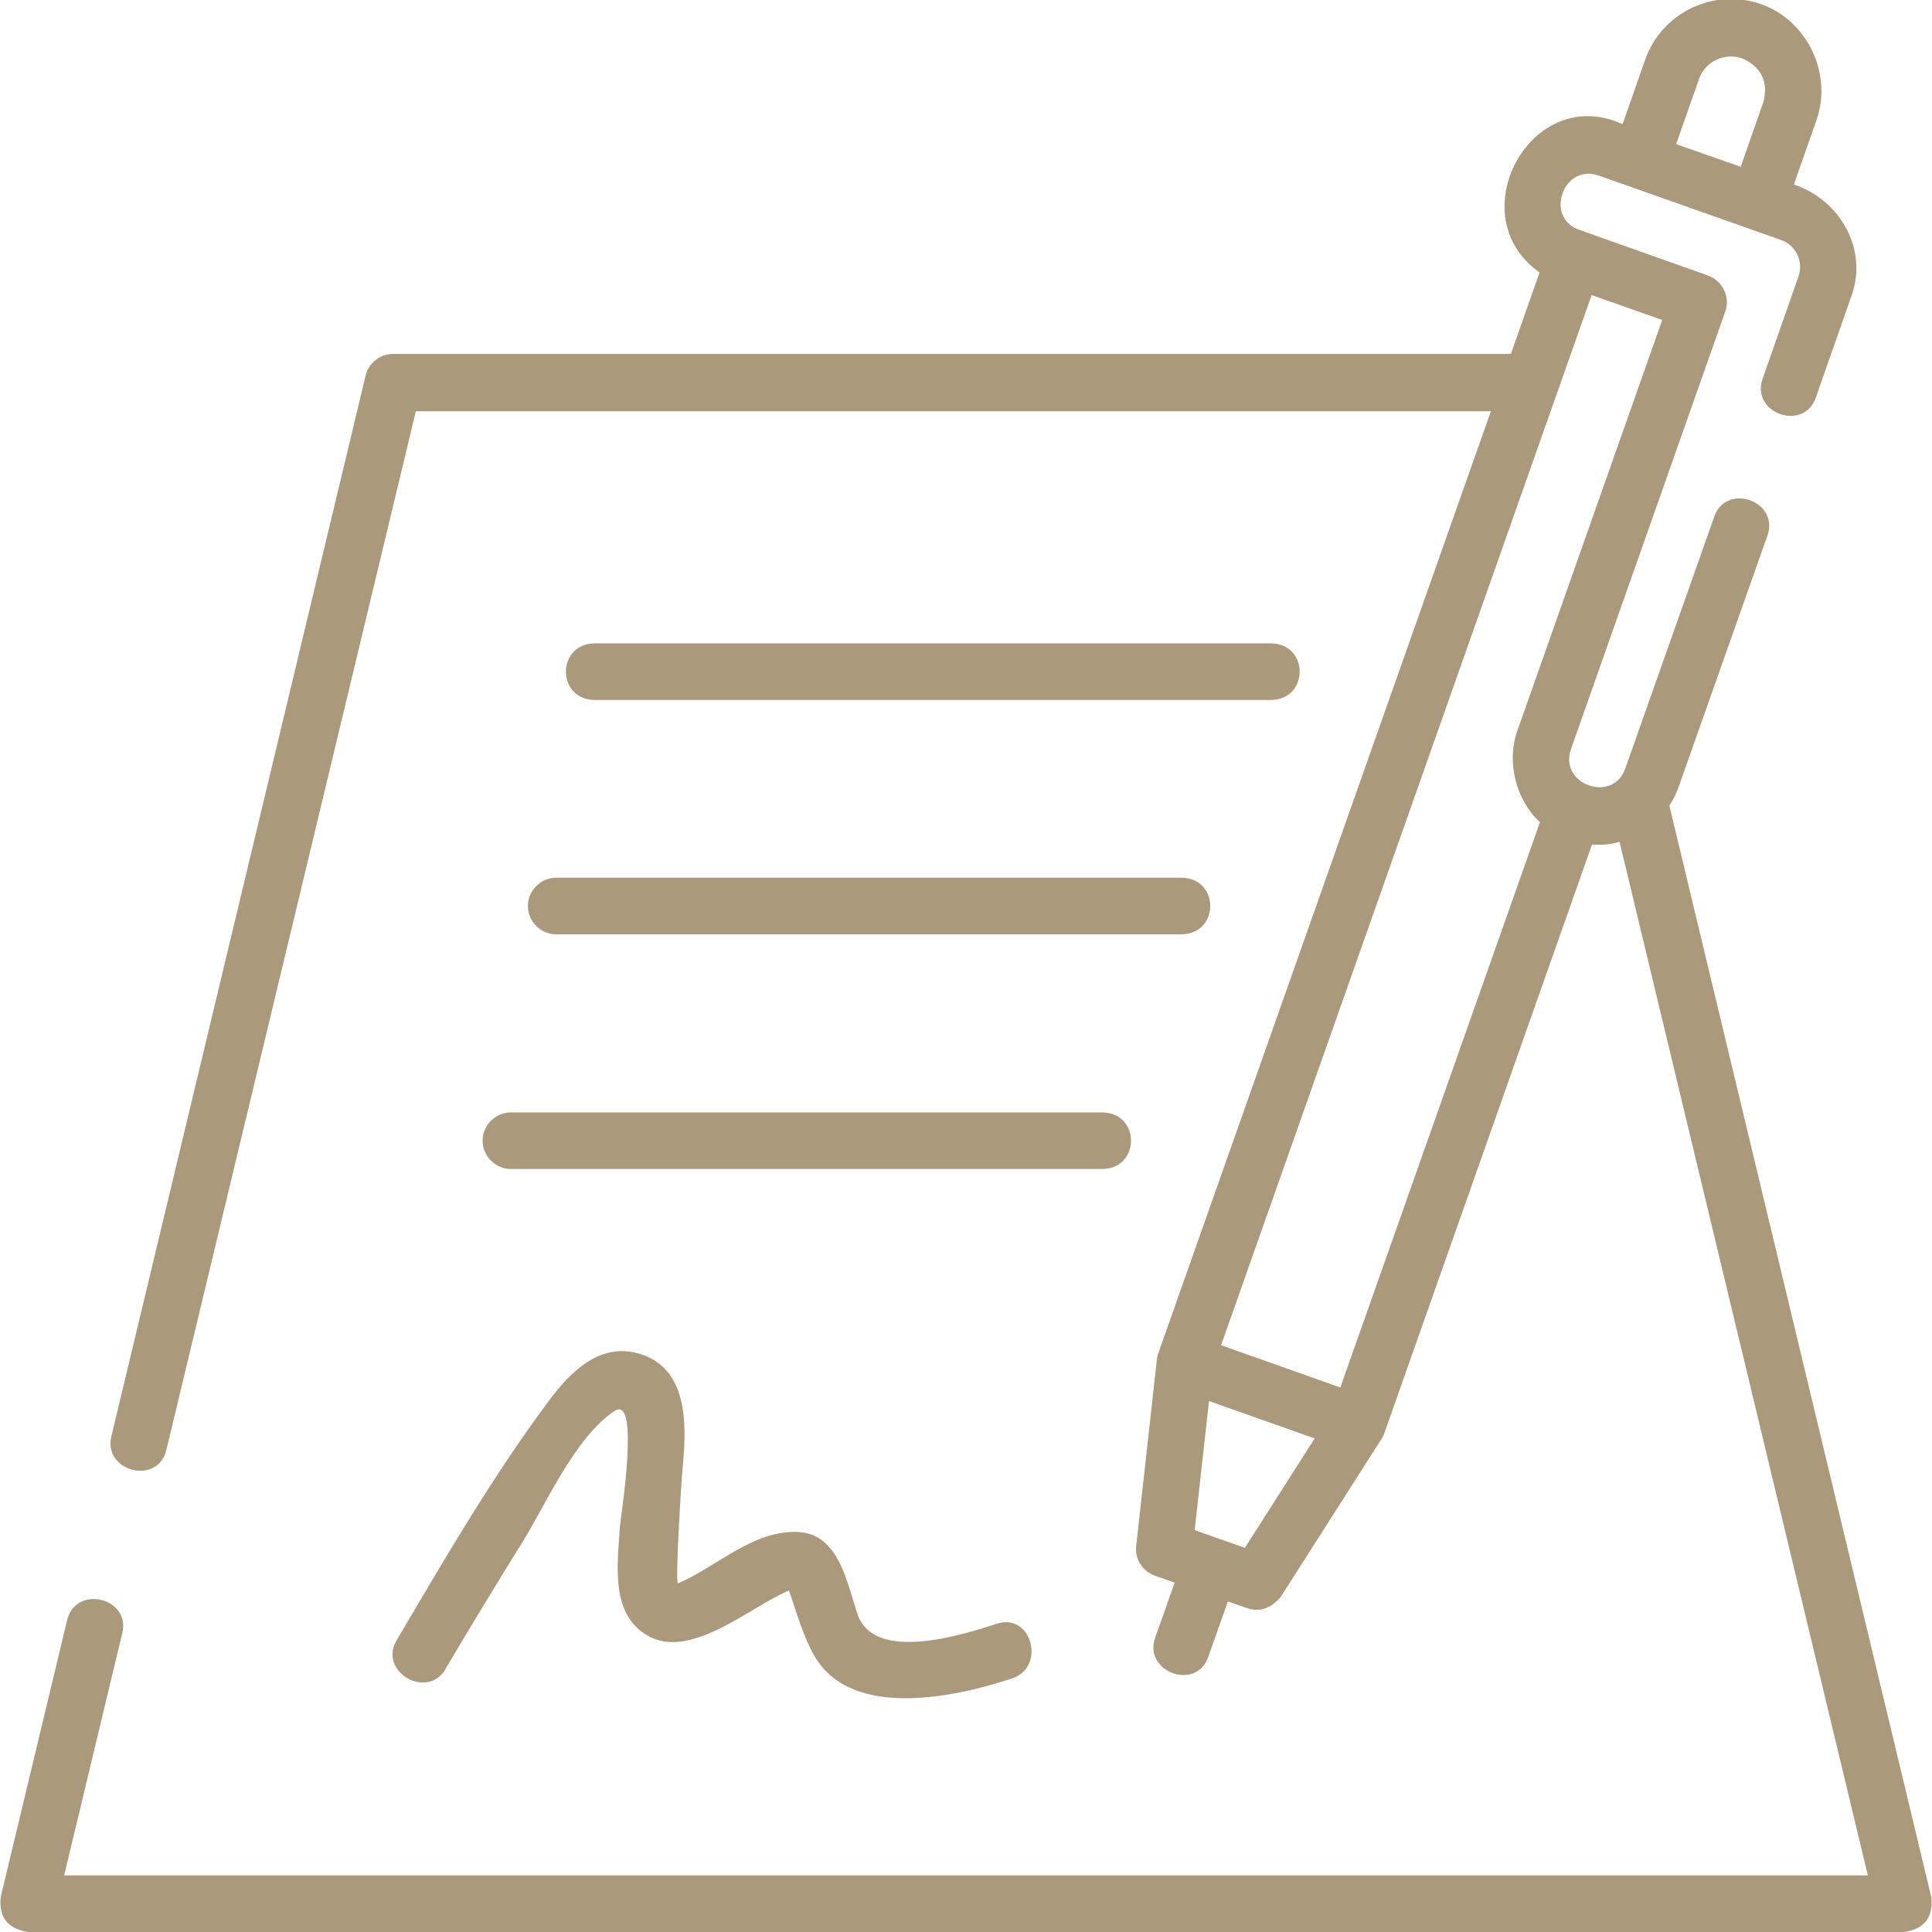 <?xml version="1.0" encoding="UTF-8"?>
<svg id="Layer_1" xmlns="http://www.w3.org/2000/svg" version="1.1" viewBox="0 0 512 512">
  <!-- Generator: Adobe Illustrator 29.2.1, SVG Export Plug-In . SVG Version: 2.1.0 Build 116)  -->
  <defs>
    <style>
      .st0 {
        fill: #ab997c;
      }
    </style>
  </defs>
  <path class="st0" d="M511.8,502.7l-69.4-289.2c1-1.5,1.8-3.1,2.4-4.8l23.6-66.8c3.2-9.1-10.9-14.1-14.1-5l-23.6,66.8c-3.3,9.3-17.6,4.2-14.4-5.1l40.9-116c1.4-3.9-.7-8.2-4.6-9.6l-34.1-12.1c-9.3-3.3-4.2-17.6,5.1-14.4,16.1,5.7,32.3,11.4,48.4,17.1,4,1.4,6,5.8,4.6,9.7l-9.5,27.1c-3.2,9.1,10.9,14.1,14.1,5l9.5-27.1c4.4-12.4-3.2-25.4-15.3-29.4l6-17.1c4.3-12.3-2.5-26.4-14.7-30.7-12.5-4.4-26.3,2.2-30.7,14.7l-6,17.1c-24.3-11.1-43.4,24.3-22,39.3l-7.6,21.6H104.2c-3.5,0-6.5,2.4-7.3,5.7L29.5,380.7c-2.2,9.2,12.3,13.1,14.6,3.5L110.2,109h284.9l-88.1,249.5c-.2.5-.3,1.1-.4,1.7l-5.5,49.5c-.4,3.5,1.7,6.7,5,7.9l5.2,1.8-5.2,14.7c-3.1,8.9,10.9,14.2,14.1,5l5.2-14.7,5.2,1.8c3.3,1.1,6.2,0,8.8-3l26.8-42c.3-.5.6-1,.7-1.5l55-155.9c2.5.2,4.9,0,7.3-.7l65.8,273.9H17l15.4-64.2c2.3-9.4-12.3-12.9-14.6-3.5L.2,502.7c-.6,5.4,1.9,8.5,7.3,9.3h497c5.4-.7,7.9-3.8,7.3-9.3h0ZM450.2,21c1.7-4.7,6.8-7.2,11.6-5.5,5,2.3,6.9,6.2,5.5,11.6l-6,17.1-17.1-6,6-17.1ZM402.1,193.7c-2.9,8.2-.4,18.3,6,24.2l-52.9,149.8-31.6-11.2,98.2-278.3,18.7,6.6-38.4,108.9ZM329.9,410.2l-13.3-4.7,3.8-34.2,28,9.9-18.5,29Z"/>
  <path class="st0" d="M337,185.5c9.9-.3,9.9-14.7,0-15h-179.6c-9.9.3-9.9,14.7,0,15h179.6Z"/>
  <path class="st0" d="M139.9,240.1c0,4.1,3.4,7.5,7.5,7.5h165.9c9.9-.3,9.9-14.7,0-15h-165.9c-4.1,0-7.5,3.4-7.5,7.5h0Z"/>
  <path class="st0" d="M127.9,302.3c0,4.1,3.4,7.5,7.5,7.5h156.9c9.9-.3,9.9-14.7,0-15h-156.9c-4.1,0-7.5,3.4-7.5,7.5Z"/>
  <path class="st0" d="M118.1,442.2c6.6-11.1,13.3-22.2,20.1-33.1,6.5-10.4,14.1-28.2,24.7-35.2,6.8-4.4,1.6,28.1,1.4,30.5-.6,9.9-2.9,24.1,8.2,29.5,11.3,5.5,26.8-8.4,36.6-12.4,1.9,5.5,3.8,12.3,6.7,17.3,9.8,17,37.3,11,52.4,6,9.1-3,5.2-17.5-4-14.5-8.9,2.9-32.4,10.4-36.9-2.4-2.8-8.1-4.8-21.3-15.7-21.9-12-.6-21.6,9.2-31.9,13.6-.9.4,1-29.3,1.3-31.7,1-10.9,1.2-25.8-12.1-29.3-10.3-2.7-17.9,5.2-23.5,12.7-14.9,20-27.6,41.9-40.3,63.4-4.9,8.3,8.1,15.9,13,7.6Z"/>
</svg>